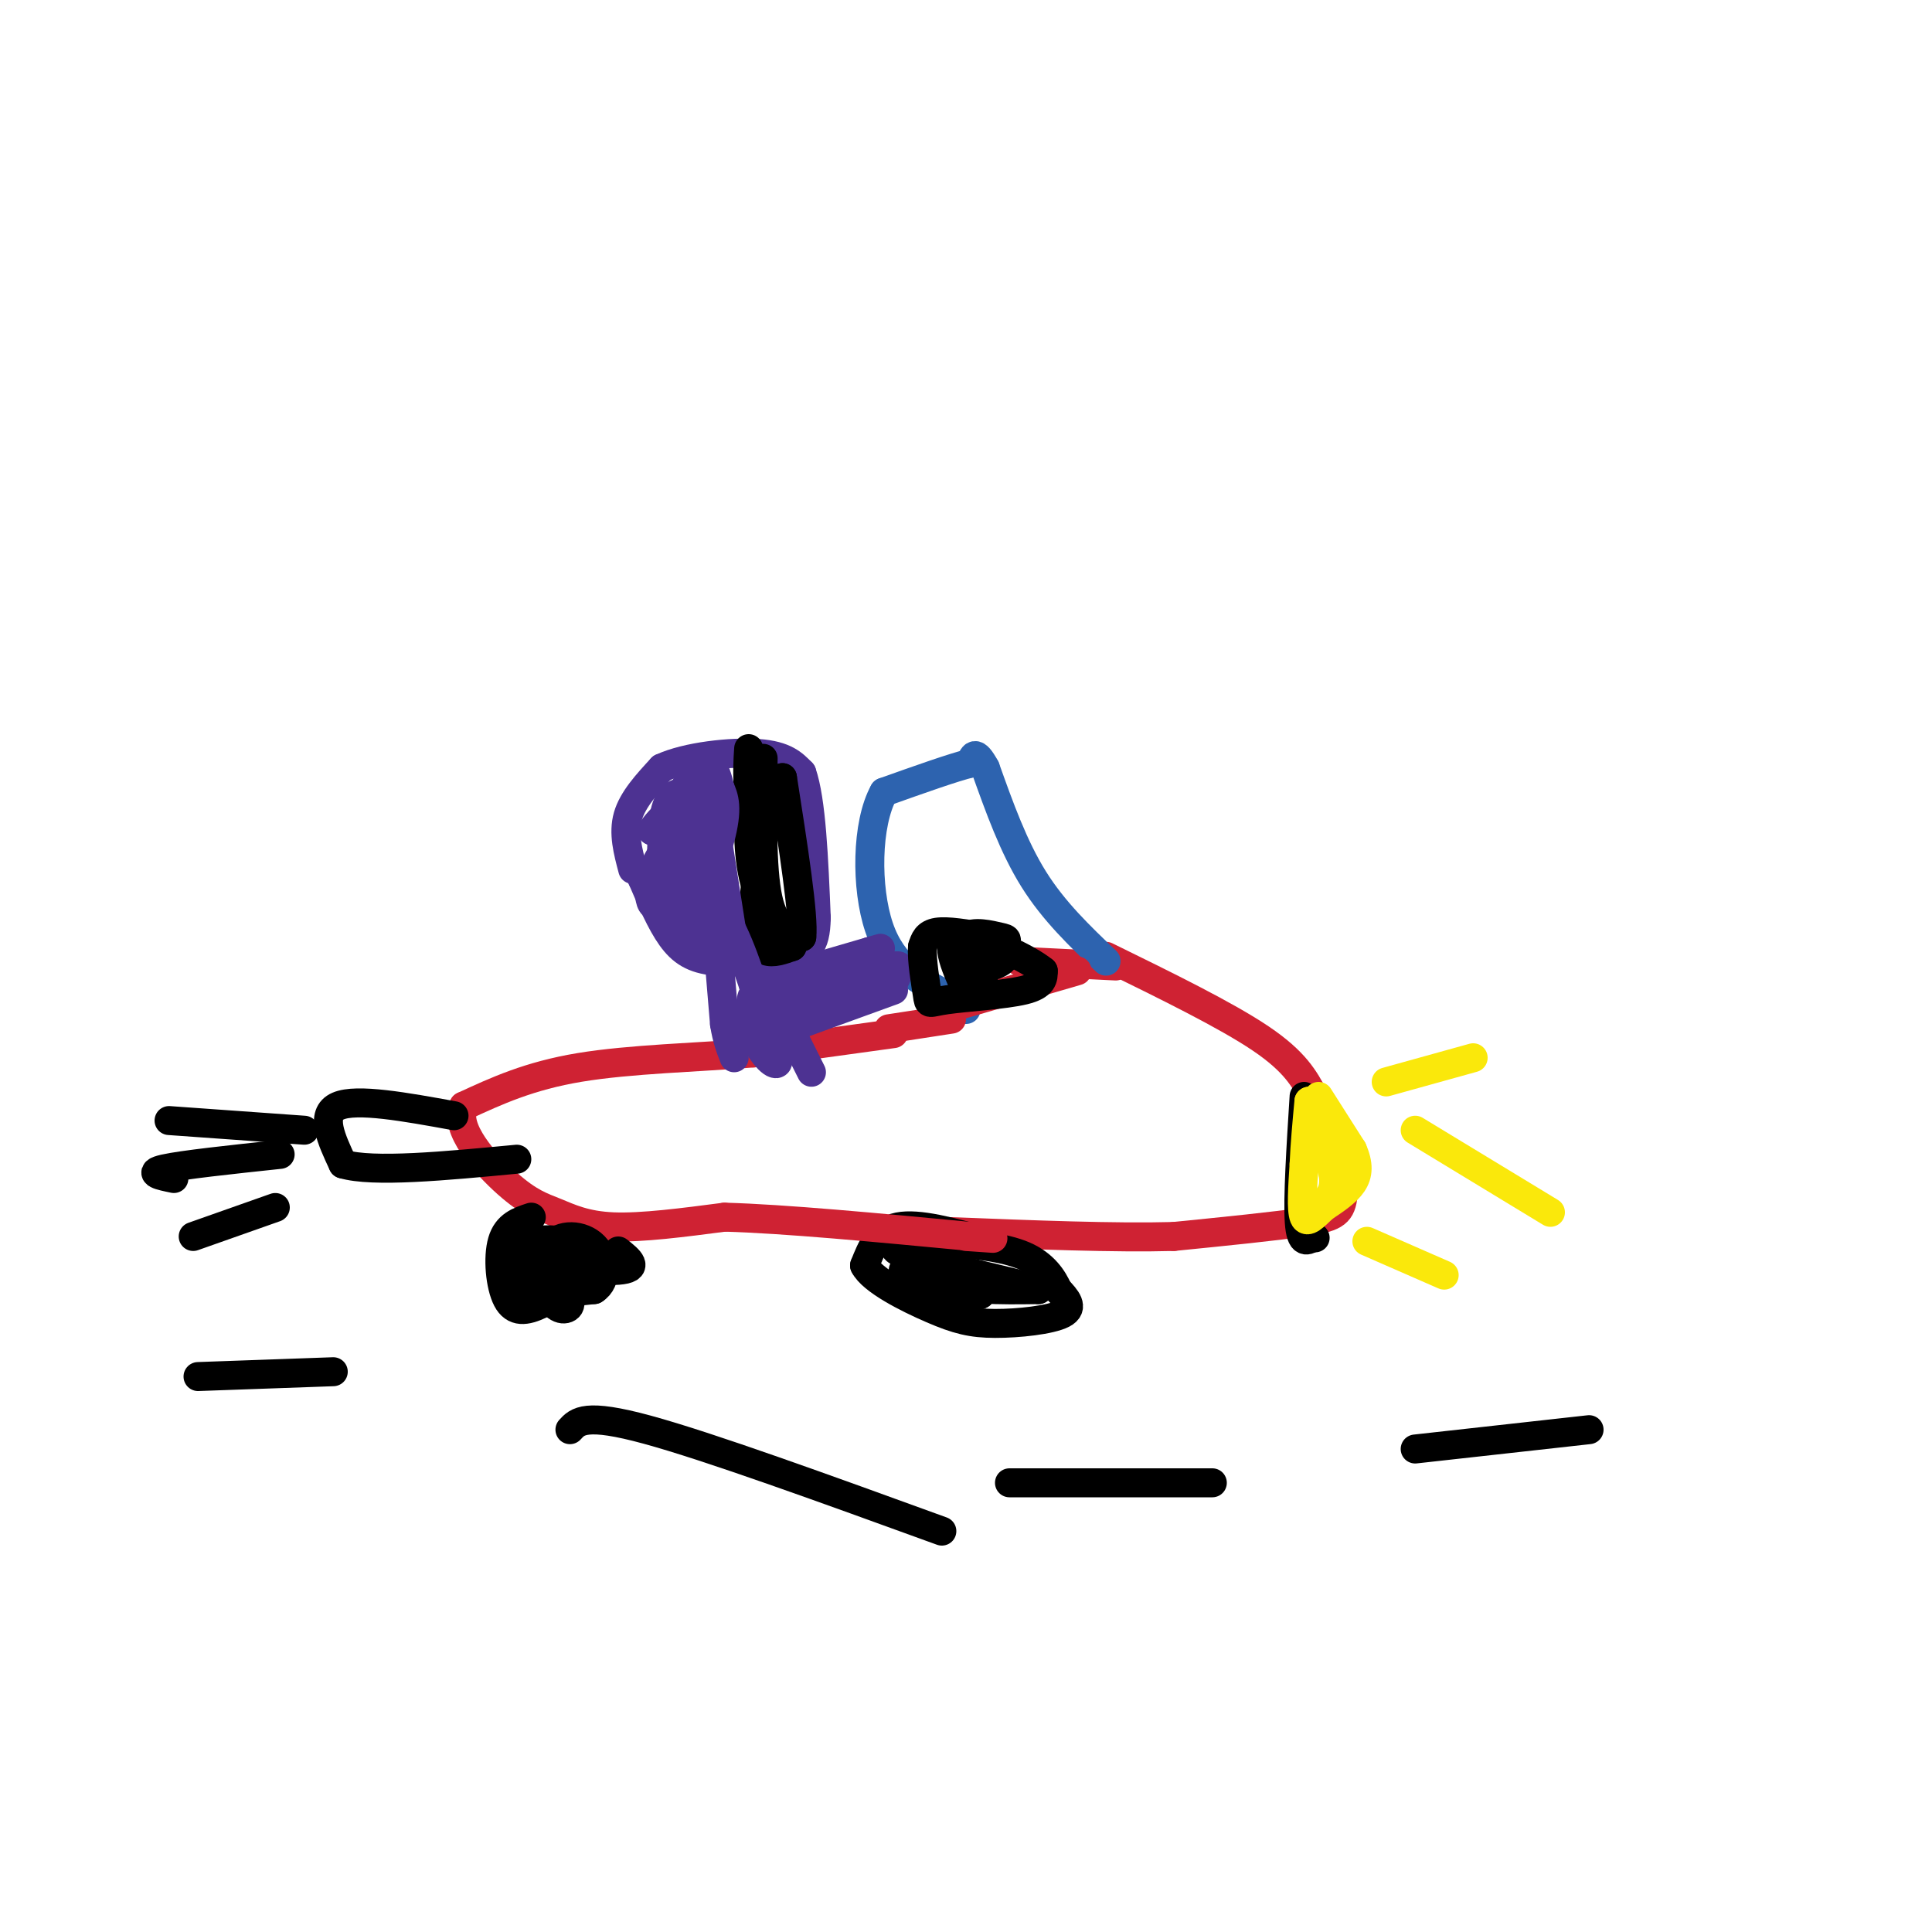 <svg viewBox='0 0 400 400' version='1.1' xmlns='http://www.w3.org/2000/svg' xmlns:xlink='http://www.w3.org/1999/xlink'><g fill='none' stroke='#cf2233' stroke-width='6' stroke-linecap='round' stroke-linejoin='round'><path d='M229,198c12.417,6.083 24.833,12.167 32,17c7.167,4.833 9.083,8.417 11,12'/><path d='M272,227c2.732,2.951 4.062,4.327 5,8c0.938,3.673 1.483,9.643 1,13c-0.483,3.357 -1.995,4.102 -8,5c-6.005,0.898 -16.502,1.949 -27,3'/><path d='M243,256c-12.167,0.333 -29.083,-0.333 -46,-1'/><path d='M231,200c0.000,0.000 -20.000,-1.000 -20,-1'/></g>
<g fill='none' stroke='#000000' stroke-width='6' stroke-linecap='round' stroke-linejoin='round'><path d='M204,257c-6.917,-1.917 -13.833,-3.833 -18,-3c-4.167,0.833 -5.583,4.417 -7,8'/><path d='M179,262c1.526,3.078 8.842,6.774 14,9c5.158,2.226 8.158,2.984 13,3c4.842,0.016 11.526,-0.710 14,-2c2.474,-1.290 0.737,-3.145 -1,-5'/><path d='M219,267c-0.956,-2.200 -2.844,-5.200 -7,-7c-4.156,-1.800 -10.578,-2.400 -17,-3'/><path d='M195,257c-3.533,1.222 -3.867,5.778 0,8c3.867,2.222 11.933,2.111 20,2'/><path d='M215,267c-3.119,-1.107 -20.917,-4.875 -27,-7c-6.083,-2.125 -0.452,-2.607 4,-1c4.452,1.607 7.726,5.304 11,9'/><path d='M203,268c-0.833,0.667 -8.417,-2.167 -16,-5'/></g>
<g fill='none' stroke='#2d63af' stroke-width='6' stroke-linecap='round' stroke-linejoin='round'><path d='M229,199c-5.417,-5.167 -10.833,-10.333 -15,-17c-4.167,-6.667 -7.083,-14.833 -10,-23'/><path d='M204,159c-2.167,-4.000 -2.583,-2.500 -3,-1'/><path d='M201,158c-3.500,0.833 -10.750,3.417 -18,6'/><path d='M183,164c-3.644,6.533 -3.756,19.867 -1,28c2.756,8.133 8.378,11.067 14,14'/><path d='M196,206c3.000,2.833 3.500,2.917 4,3'/></g>
<g fill='none' stroke='#cf2233' stroke-width='6' stroke-linecap='round' stroke-linejoin='round'><path d='M197,211c0.000,0.000 -13.000,2.000 -13,2'/><path d='M199,208c0.000,0.000 24.000,-7.000 24,-7'/><path d='M185,214c0.000,0.000 -29.000,4.000 -29,4'/><path d='M156,218c-11.444,0.933 -25.556,1.267 -36,3c-10.444,1.733 -17.222,4.867 -24,8'/><path d='M96,229c-2.163,4.552 4.431,11.931 9,16c4.569,4.069 7.115,4.826 10,6c2.885,1.174 6.110,2.764 12,3c5.890,0.236 14.445,-0.882 23,-2'/><path d='M150,252c12.333,0.333 31.667,2.167 51,4'/><path d='M201,256c8.333,0.667 3.667,0.333 -1,0'/></g>
<g fill='none' stroke='#000000' stroke-width='6' stroke-linecap='round' stroke-linejoin='round'><path d='M110,252c-2.506,0.827 -5.012,1.655 -6,5c-0.988,3.345 -0.458,9.208 1,12c1.458,2.792 3.845,2.512 7,1c3.155,-1.512 7.077,-4.256 11,-7'/><path d='M123,263c2.907,-1.440 4.676,-1.541 2,-3c-2.676,-1.459 -9.797,-4.278 -14,-3c-4.203,1.278 -5.486,6.651 -3,9c2.486,2.349 8.743,1.675 15,1'/><path d='M123,267c2.846,-1.715 2.462,-6.501 0,-9c-2.462,-2.499 -7.000,-2.711 -9,0c-2.000,2.711 -1.462,8.345 0,11c1.462,2.655 3.846,2.330 4,1c0.154,-1.330 -1.923,-3.665 -4,-6'/><path d='M111,263c-3.489,-0.622 -6.978,-1.244 -3,-1c3.978,0.244 15.422,1.356 20,1c4.578,-0.356 2.289,-2.178 0,-4'/><path d='M94,231c-10.083,-1.833 -20.167,-3.667 -24,-2c-3.833,1.667 -1.417,6.833 1,12'/><path d='M71,241c6.167,1.833 21.083,0.417 36,-1'/><path d='M63,234c0.000,0.000 -28.000,-2.000 -28,-2'/><path d='M58,239c-10.167,1.083 -20.333,2.167 -24,3c-3.667,0.833 -0.833,1.417 2,2'/><path d='M57,250c0.000,0.000 -17.000,6.000 -17,6'/></g>
<g fill='none' stroke='#4d3292' stroke-width='6' stroke-linecap='round' stroke-linejoin='round'><path d='M131,180c-1.000,-3.750 -2.000,-7.500 -1,-11c1.000,-3.500 4.000,-6.750 7,-10'/><path d='M137,159c5.133,-2.400 14.467,-3.400 20,-3c5.533,0.400 7.267,2.200 9,4'/><path d='M166,160c2.000,5.667 2.500,17.833 3,30'/><path d='M169,190c-0.110,6.351 -1.885,7.228 -6,8c-4.115,0.772 -10.569,1.439 -15,1c-4.431,-0.439 -6.837,-1.982 -9,-5c-2.163,-3.018 -4.081,-7.509 -6,-12'/><path d='M133,182c-1.000,-2.000 -0.500,-1.000 0,0'/><path d='M149,200c0.000,0.000 1.000,12.000 1,12'/><path d='M150,212c0.500,3.167 1.250,5.083 2,7'/><path d='M157,200c0.000,0.000 11.000,22.000 11,22'/><path d='M156,204c0.000,0.000 24.000,-7.000 24,-7'/><path d='M180,197c4.000,-1.167 2.000,-0.583 0,0'/><path d='M163,213c0.000,0.000 22.000,-8.000 22,-8'/></g>
<g fill='none' stroke='#000000' stroke-width='6' stroke-linecap='round' stroke-linejoin='round'><path d='M158,157c-0.167,11.417 -0.333,22.833 1,29c1.333,6.167 4.167,7.083 7,8'/><path d='M166,194c0.500,-4.167 -1.750,-18.583 -4,-33'/><path d='M162,161c-2.311,1.044 -6.089,20.156 -6,29c0.089,8.844 4.044,7.422 8,6'/><path d='M164,196c-0.222,-0.622 -4.778,-5.178 -7,-11c-2.222,-5.822 -2.111,-12.911 -2,-20'/><path d='M155,165c-0.333,-5.000 -0.167,-7.500 0,-10'/></g>
<g fill='none' stroke='#4d3292' stroke-width='6' stroke-linecap='round' stroke-linejoin='round'><path d='M142,171c-2.923,2.958 -5.845,5.917 -7,10c-1.155,4.083 -0.542,9.292 3,5c3.542,-4.292 10.012,-18.083 10,-22c-0.012,-3.917 -6.506,2.042 -13,8'/><path d='M135,172c0.548,-1.536 8.417,-9.375 10,-7c1.583,2.375 -3.119,14.964 -4,17c-0.881,2.036 2.060,-6.482 5,-15'/><path d='M146,167c0.778,-4.422 0.222,-7.978 1,-3c0.778,4.978 2.889,18.489 5,32'/><path d='M152,196c-0.774,1.238 -5.208,-11.667 -7,-13c-1.792,-1.333 -0.940,8.905 -1,10c-0.060,1.095 -1.030,-6.952 -2,-15'/><path d='M142,178c-1.012,1.786 -2.542,13.750 -1,14c1.542,0.250 6.155,-11.214 8,-18c1.845,-6.786 0.923,-8.893 0,-11'/><path d='M149,163c-0.715,-3.679 -2.501,-7.378 -5,-4c-2.499,3.378 -5.711,13.833 -5,19c0.711,5.167 5.346,5.048 9,9c3.654,3.952 6.327,11.976 9,20'/><path d='M157,207c2.598,6.242 4.593,11.848 4,13c-0.593,1.152 -3.775,-2.152 -5,-6c-1.225,-3.848 -0.493,-8.242 0,-8c0.493,0.242 0.746,5.121 1,10'/><path d='M157,216c-0.571,-0.714 -2.500,-7.500 2,-10c4.500,-2.500 15.429,-0.714 21,-1c5.571,-0.286 5.786,-2.643 6,-5'/><path d='M186,200c-1.333,-0.333 -7.667,1.333 -14,3'/><path d='M172,203c1.156,-0.644 11.044,-3.756 10,-3c-1.044,0.756 -13.022,5.378 -25,10'/><path d='M144,164c-2.417,-0.167 -4.833,-0.333 -6,3c-1.167,3.333 -1.083,10.167 -1,17'/><path d='M137,184c1.267,5.622 4.933,11.178 7,12c2.067,0.822 2.533,-3.089 3,-7'/></g>
<g fill='none' stroke='#000000' stroke-width='6' stroke-linecap='round' stroke-linejoin='round'><path d='M204,194c-3.917,-0.667 -7.833,-1.333 -10,-1c-2.167,0.333 -2.583,1.667 -3,3'/><path d='M191,196c-0.238,2.649 0.668,7.772 1,10c0.332,2.228 0.089,1.561 4,1c3.911,-0.561 11.974,-1.018 16,-2c4.026,-0.982 4.013,-2.491 4,-4'/><path d='M216,201c-3.200,-2.667 -13.200,-7.333 -17,-7c-3.800,0.333 -1.400,5.667 1,11'/><path d='M200,205c1.627,0.044 5.193,-5.347 7,-8c1.807,-2.653 1.854,-2.570 0,-3c-1.854,-0.430 -5.610,-1.373 -7,0c-1.390,1.373 -0.413,5.062 2,6c2.413,0.938 6.261,-0.875 6,-2c-0.261,-1.125 -4.630,-1.563 -9,-2'/><path d='M199,196c-1.500,-0.333 -0.750,-0.167 0,0'/><path d='M270,227c-0.667,10.583 -1.333,21.167 -1,26c0.333,4.833 1.667,3.917 3,3'/><path d='M272,256c0.500,0.500 0.250,0.250 0,0'/></g>
<g fill='none' stroke='#fae80b' stroke-width='6' stroke-linecap='round' stroke-linejoin='round'><path d='M273,227c0.000,0.000 7.000,11.000 7,11'/><path d='M280,238c1.356,3.044 1.244,5.156 0,7c-1.244,1.844 -3.622,3.422 -6,5'/><path d='M274,250c-1.822,1.711 -3.378,3.489 -4,2c-0.622,-1.489 -0.311,-6.244 0,-11'/><path d='M270,241c0.167,-4.000 0.583,-8.500 1,-13'/><path d='M271,228c1.000,0.333 3.000,7.667 5,15'/><path d='M276,243c0.500,3.500 -0.750,4.750 -2,6'/><path d='M287,224c0.000,0.000 18.000,-5.000 18,-5'/><path d='M293,234c0.000,0.000 28.000,17.000 28,17'/><path d='M283,257c0.000,0.000 16.000,7.000 16,7'/></g>
<g fill='none' stroke='#000000' stroke-width='6' stroke-linecap='round' stroke-linejoin='round'><path d='M41,285c0.000,0.000 28.000,-1.000 28,-1'/><path d='M118,296c1.583,-1.750 3.167,-3.500 16,0c12.833,3.500 36.917,12.250 61,21'/><path d='M209,307c0.000,0.000 42.000,0.000 42,0'/><path d='M293,300c0.000,0.000 36.000,-4.000 36,-4'/></g>
</svg>